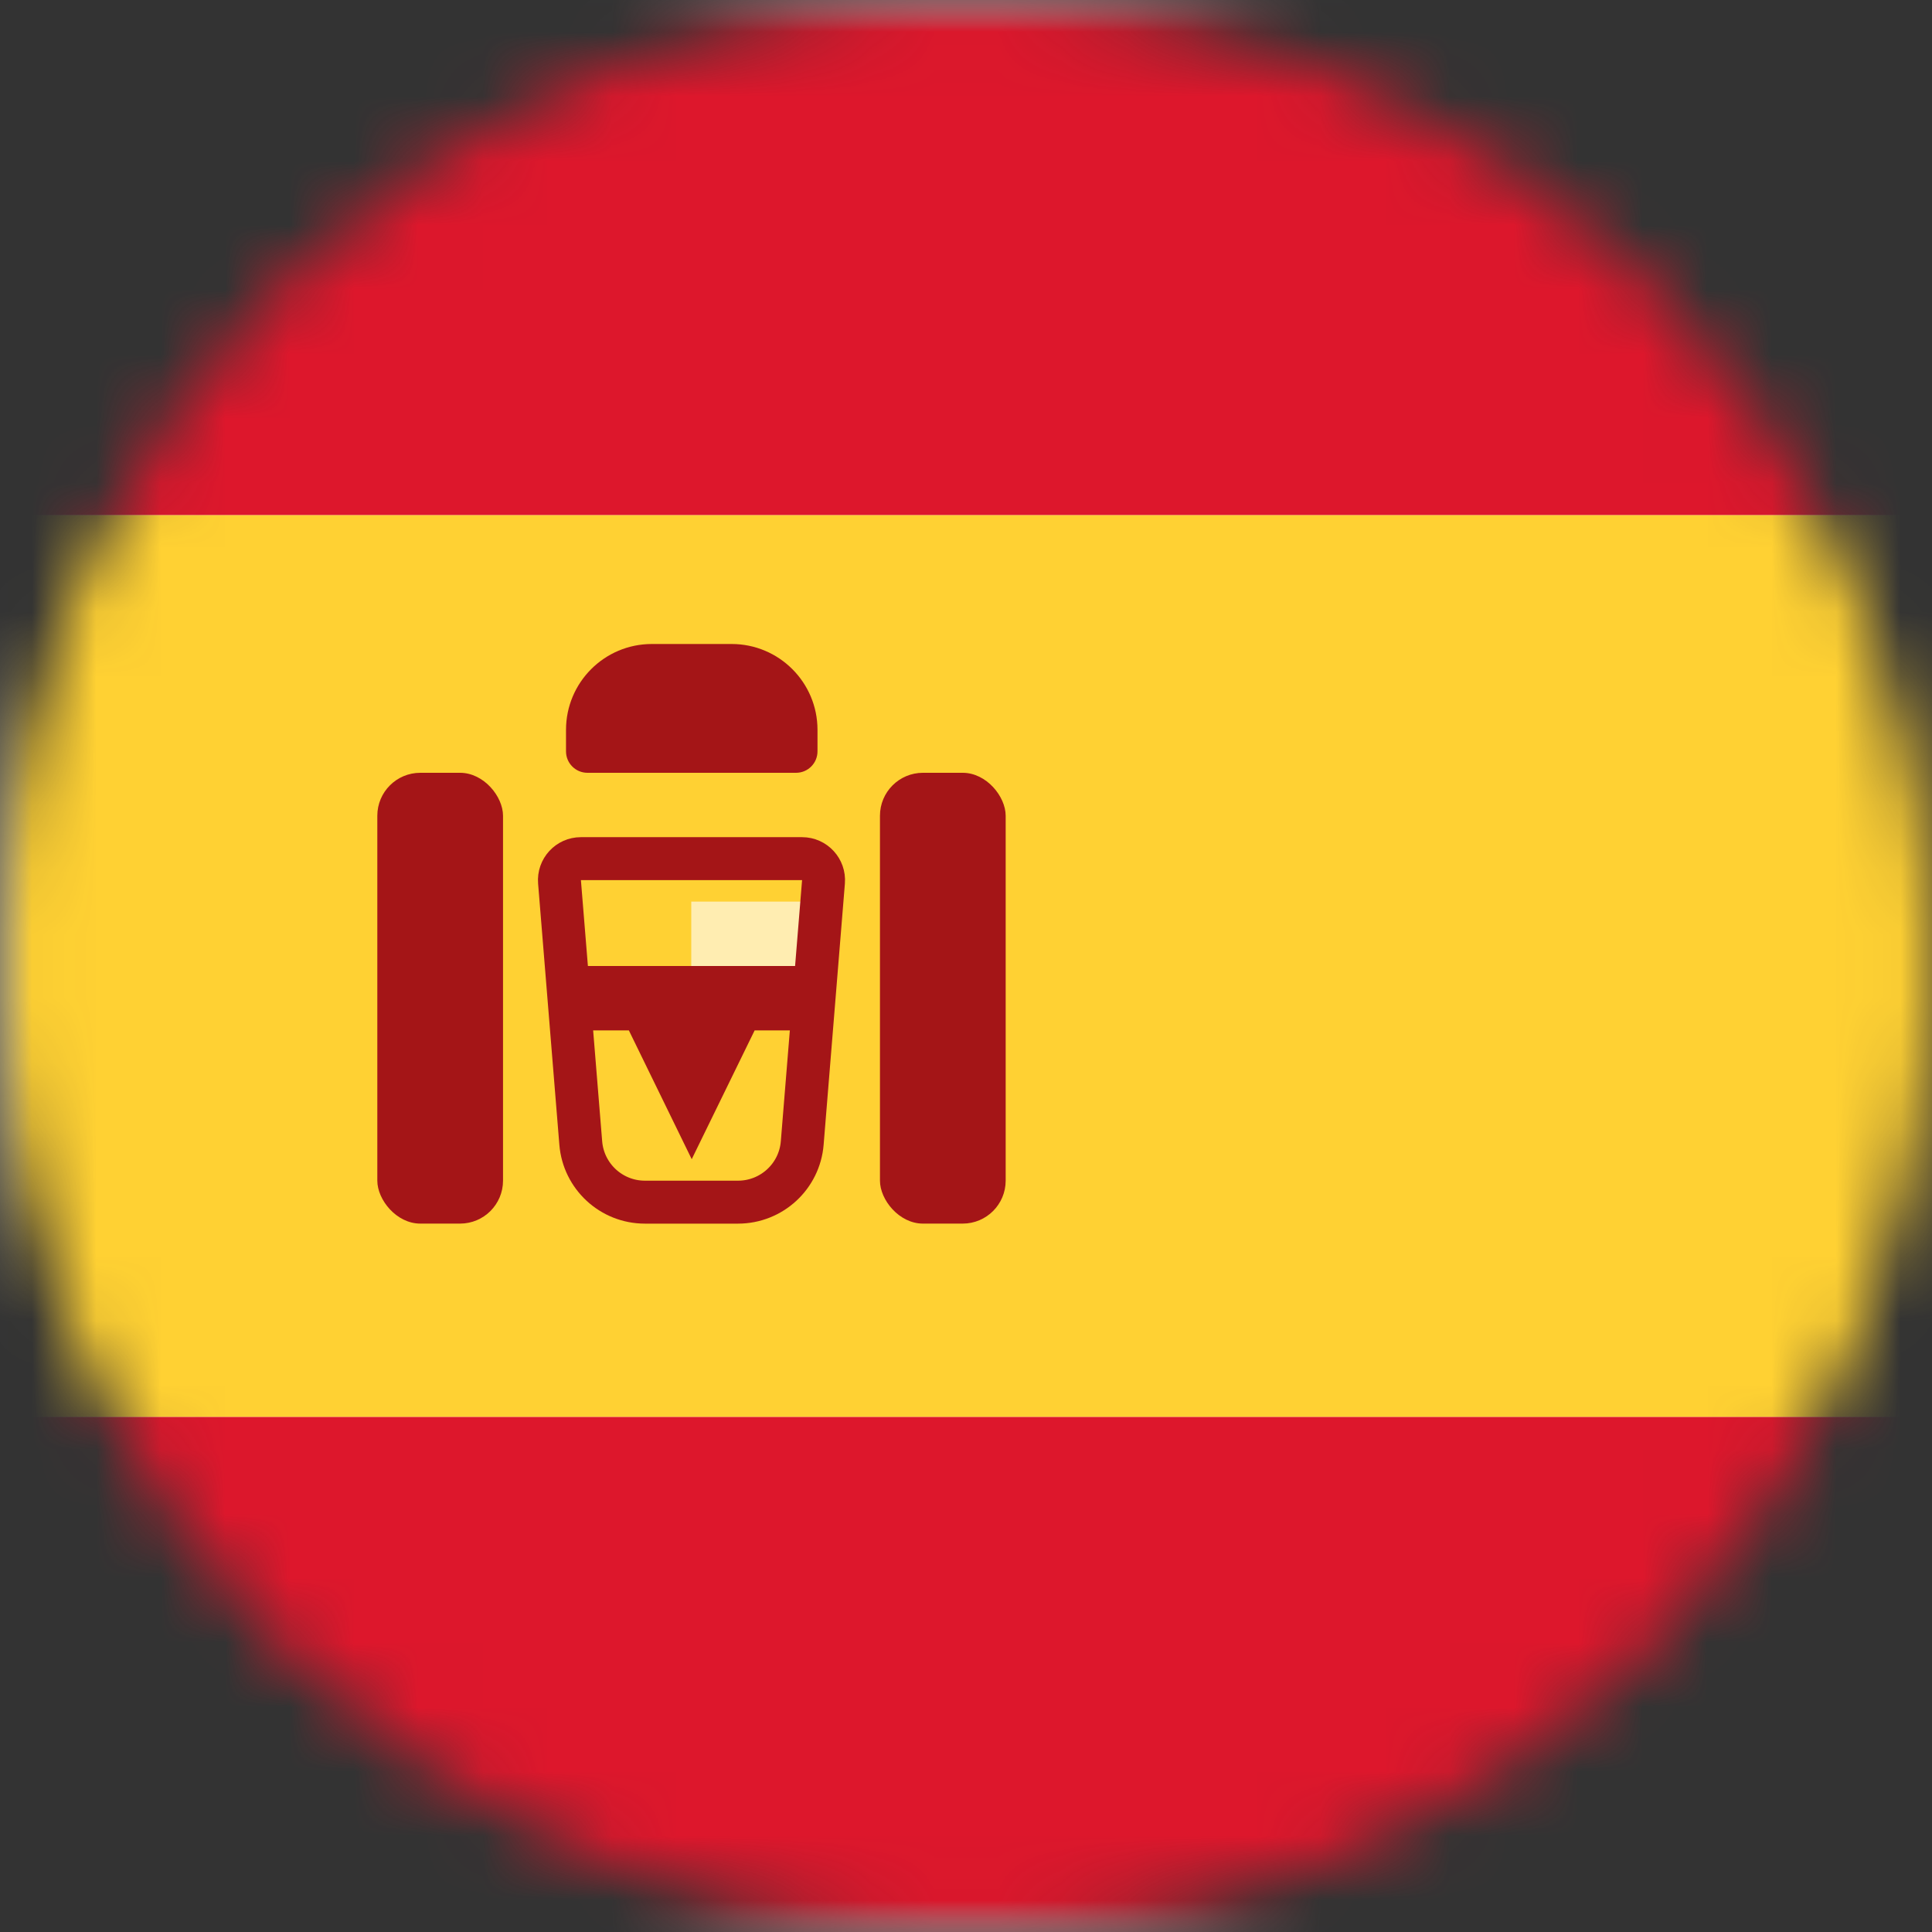 <svg width="30" height="30" viewBox="0 0 30 30" fill="none" xmlns="http://www.w3.org/2000/svg">
<rect x="0" y="0" width="30" height="30" fill="#333333" stroke="none"/>
<mask id="mask0_245_6587" style="mask-type:alpha" maskUnits="userSpaceOnUse" x="0" y="0" width="30" height="30">
<circle cx="15" cy="15" r="15" fill="#D9D9D9"/>
</mask>
<g mask="url(#mask0_245_6587)">
<rect width="41" height="30" rx="2" fill="white"/>
<mask id="mask1_245_6587" style="mask-type:luminance" maskUnits="userSpaceOnUse" x="0" y="0" width="41" height="30">
<rect width="41" height="30" rx="2" fill="white"/>
</mask>
<g mask="url(#mask1_245_6587)">
<path fill-rule="evenodd" clip-rule="evenodd" d="M0 8H41V0H0V8Z" fill="#DD172C"/>
<path fill-rule="evenodd" clip-rule="evenodd" d="M0 30H41V22H0V30Z" fill="#DD172C"/>
<path fill-rule="evenodd" clip-rule="evenodd" d="M0 22H41V8H0V22Z" fill="#FFD133"/>
<path fill-rule="evenodd" clip-rule="evenodd" d="M10.734 14H12.687V15H10.734V14Z" fill="#FFEDB1"/>
<path d="M8.688 13.694C8.672 13.5 8.825 13.333 9.02 13.333H12.455C12.649 13.333 12.803 13.5 12.787 13.694L12.457 17.748C12.415 18.267 11.981 18.667 11.46 18.667H10.014C9.493 18.667 9.06 18.267 9.018 17.748L8.688 13.694Z" stroke="#A41517" stroke-width="0.667"/>
<path fill-rule="evenodd" clip-rule="evenodd" d="M8.789 15H12.694V16H11.718L10.741 18L9.765 16H8.789V15Z" fill="#A41517"/>
<rect x="5.859" y="12" width="1.952" height="7" rx="0.667" fill="#A41517"/>
<rect x="13.664" y="12" width="1.952" height="7" rx="0.667" fill="#A41517"/>
<path d="M8.789 11.333C8.789 10.597 9.386 10 10.122 10H11.361C12.097 10 12.694 10.597 12.694 11.333V11.667C12.694 11.851 12.545 12 12.361 12H9.122C8.938 12 8.789 11.851 8.789 11.667V11.333Z" fill="#A41517"/>
</g>
</g>
</svg>
